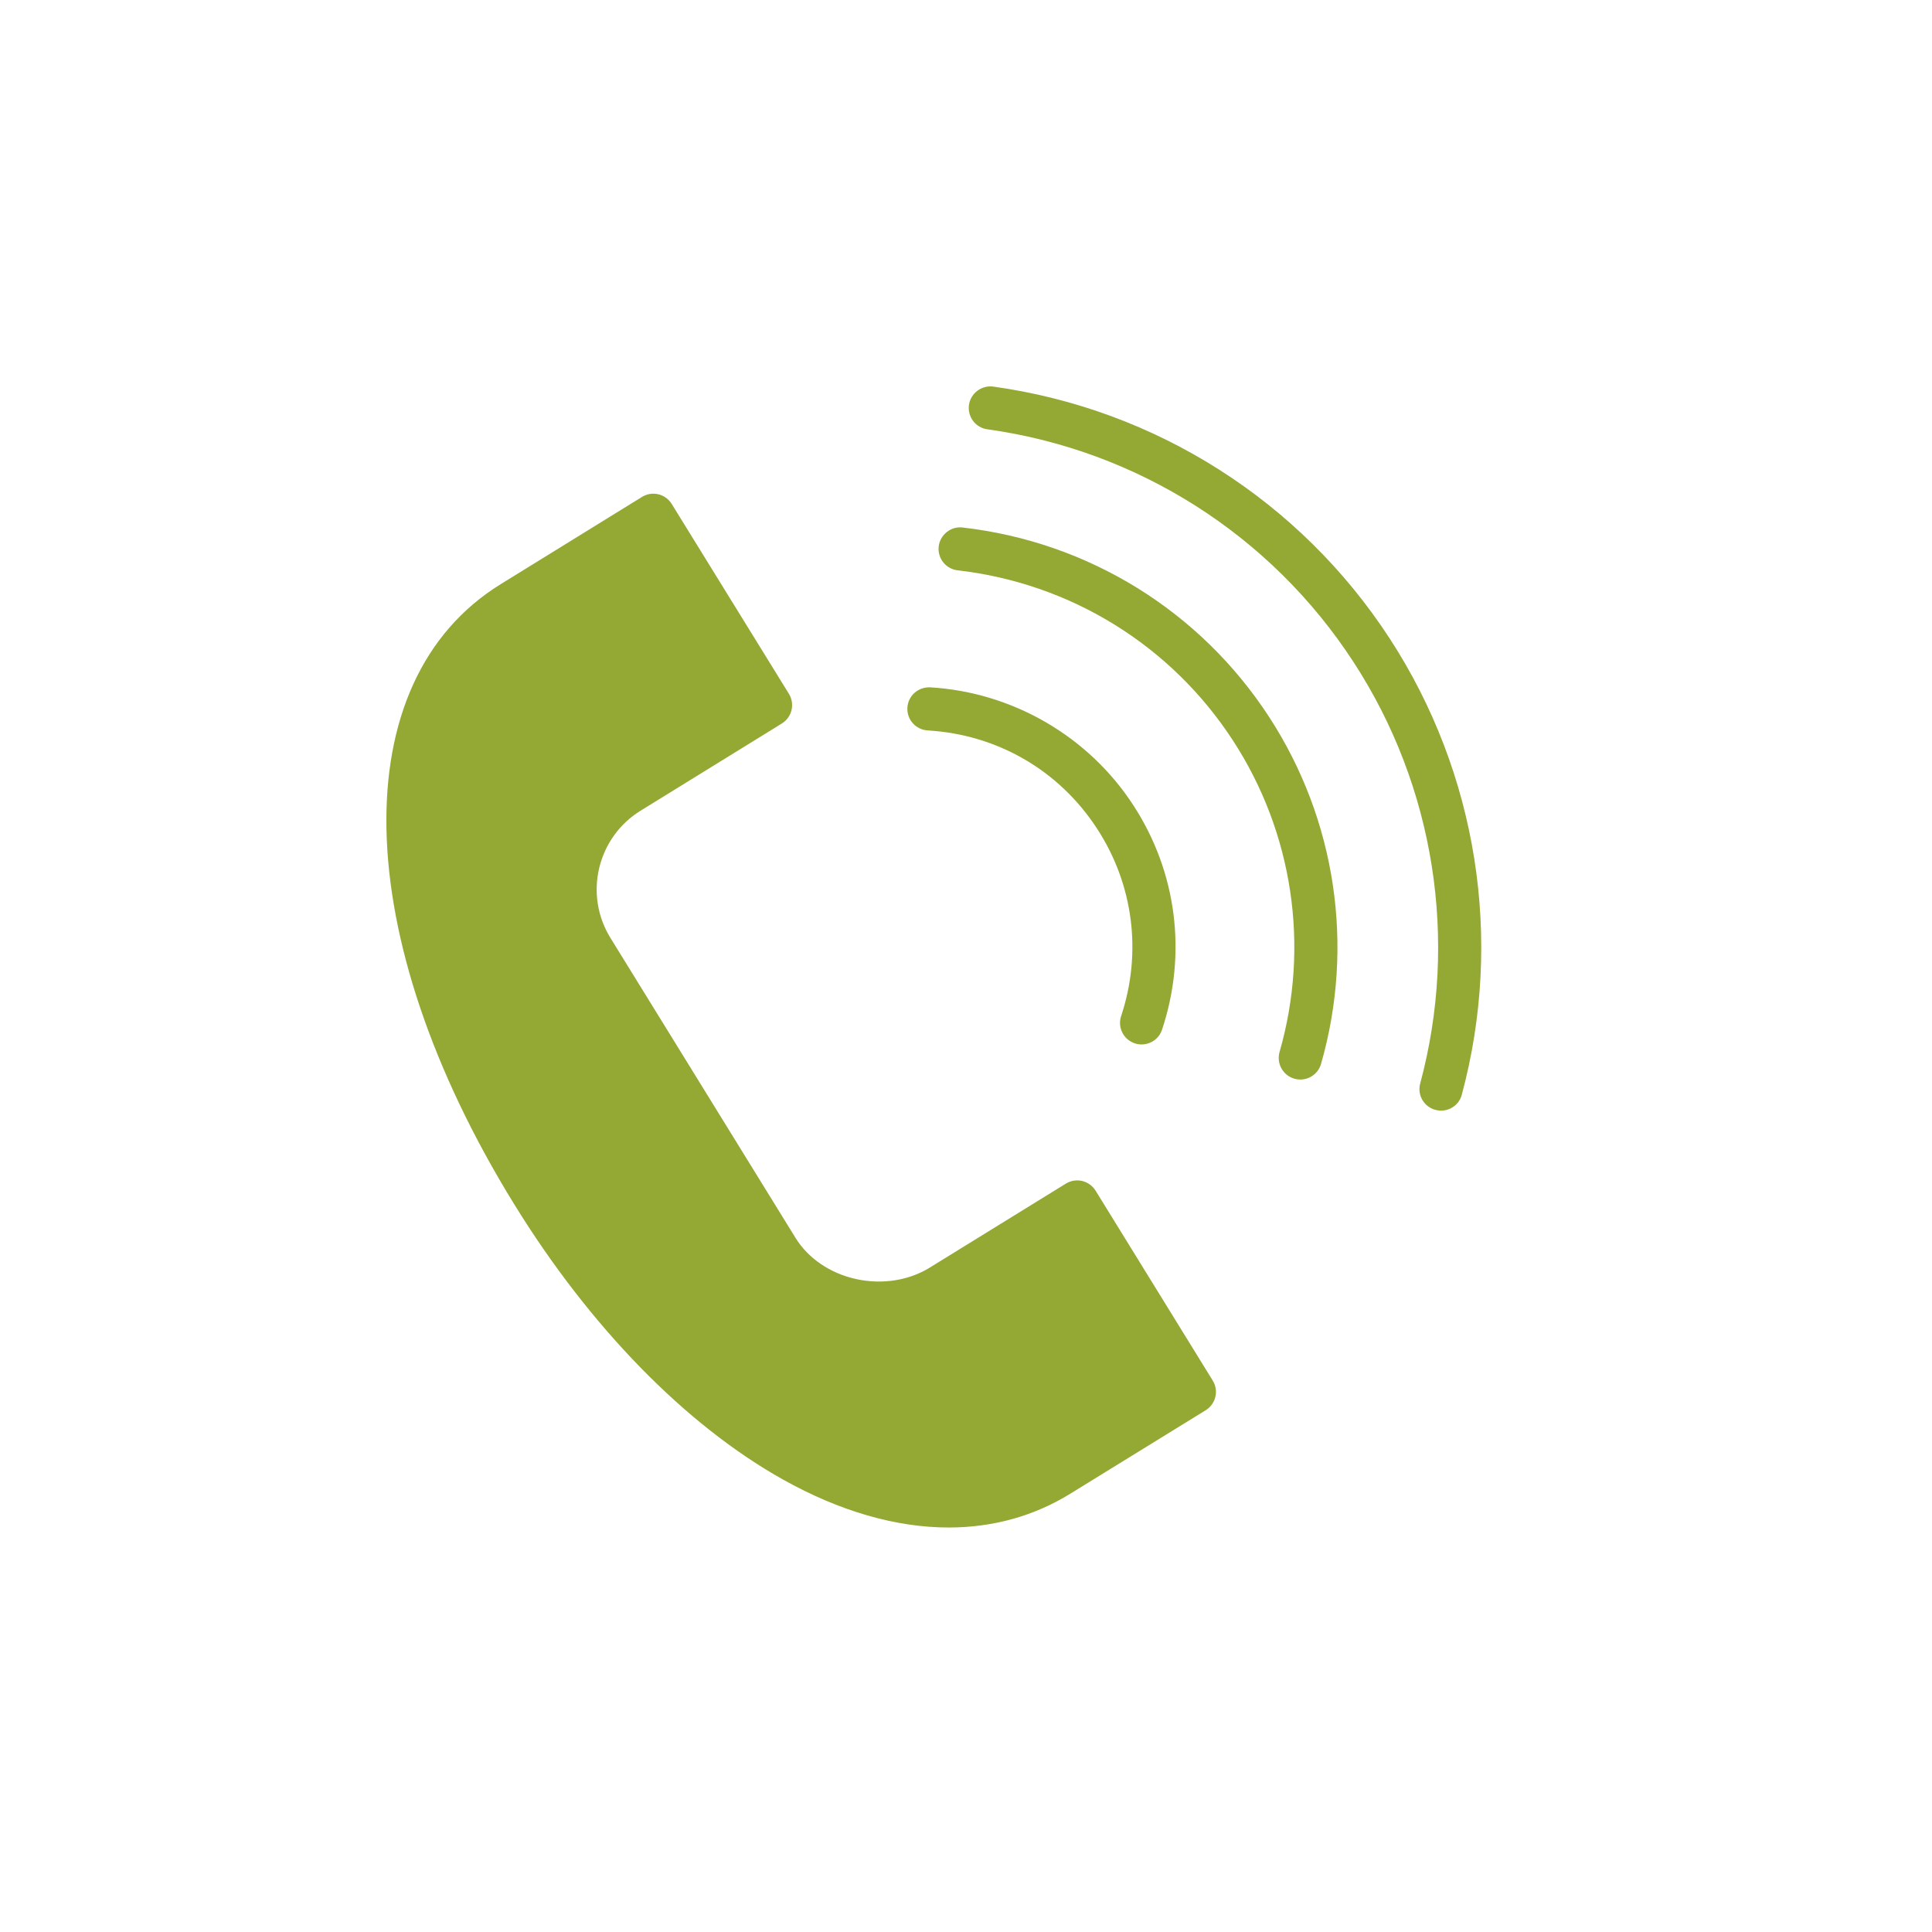 <?xml version="1.0" encoding="UTF-8"?> <svg xmlns="http://www.w3.org/2000/svg" width="30" height="30" viewBox="0 0 30 30" fill="none"><path d="M12.156 22.973C13.044 23.47 13.918 23.719 14.732 23.719C15.414 23.719 16.054 23.544 16.623 23.192L18.722 21.898C18.798 21.851 18.852 21.776 18.872 21.69C18.893 21.604 18.878 21.512 18.831 21.437L17.012 18.488C16.965 18.413 16.89 18.359 16.804 18.338C16.717 18.318 16.626 18.333 16.551 18.379L14.436 19.684C14.111 19.885 13.694 19.949 13.293 19.861C12.892 19.773 12.549 19.54 12.353 19.222L9.479 14.564C9.063 13.891 9.273 13.005 9.946 12.589L9.946 12.589L12.141 11.234C12.298 11.137 12.347 10.931 12.25 10.773L10.43 7.825C10.333 7.668 10.127 7.619 9.969 7.716L7.776 9.07C5.332 10.578 5.418 14.539 7.985 18.7C9.162 20.608 10.644 22.126 12.156 22.973Z" fill="#94A834"></path><path d="M14.405 11.342C15.489 11.406 16.448 11.963 17.037 12.87C17.6 13.735 17.736 14.794 17.409 15.777C17.35 15.953 17.445 16.143 17.621 16.201C17.656 16.213 17.691 16.218 17.727 16.218C17.867 16.218 17.998 16.129 18.044 15.989C18.436 14.811 18.274 13.541 17.599 12.505C16.904 11.434 15.724 10.749 14.445 10.673C14.258 10.665 14.101 10.803 14.09 10.988C14.079 11.173 14.22 11.331 14.405 11.342Z" fill="#94A834"></path><path d="M14.871 8.856C16.626 9.058 18.184 10.021 19.145 11.498C20.077 12.93 20.341 14.693 19.869 16.335C19.818 16.513 19.921 16.699 20.099 16.75C20.13 16.759 20.16 16.763 20.191 16.763C20.337 16.763 20.471 16.667 20.513 16.52C21.038 14.691 20.744 12.727 19.707 11.133C18.636 9.488 16.902 8.415 14.947 8.191C14.767 8.169 14.598 8.301 14.576 8.485C14.555 8.669 14.687 8.835 14.871 8.856Z" fill="#94A834"></path><path d="M15.331 6.666C17.662 6.99 19.735 8.308 21.018 10.281C22.275 12.212 22.652 14.597 22.053 16.824C22.004 17.003 22.11 17.186 22.289 17.234C22.318 17.242 22.348 17.246 22.376 17.246C22.524 17.246 22.66 17.148 22.699 16.998C23.348 14.587 22.94 12.006 21.58 9.916C20.191 7.78 17.947 6.354 15.424 6.003C15.242 5.979 15.072 6.105 15.046 6.289C15.021 6.472 15.148 6.641 15.331 6.666Z" fill="#94A834"></path></svg> 